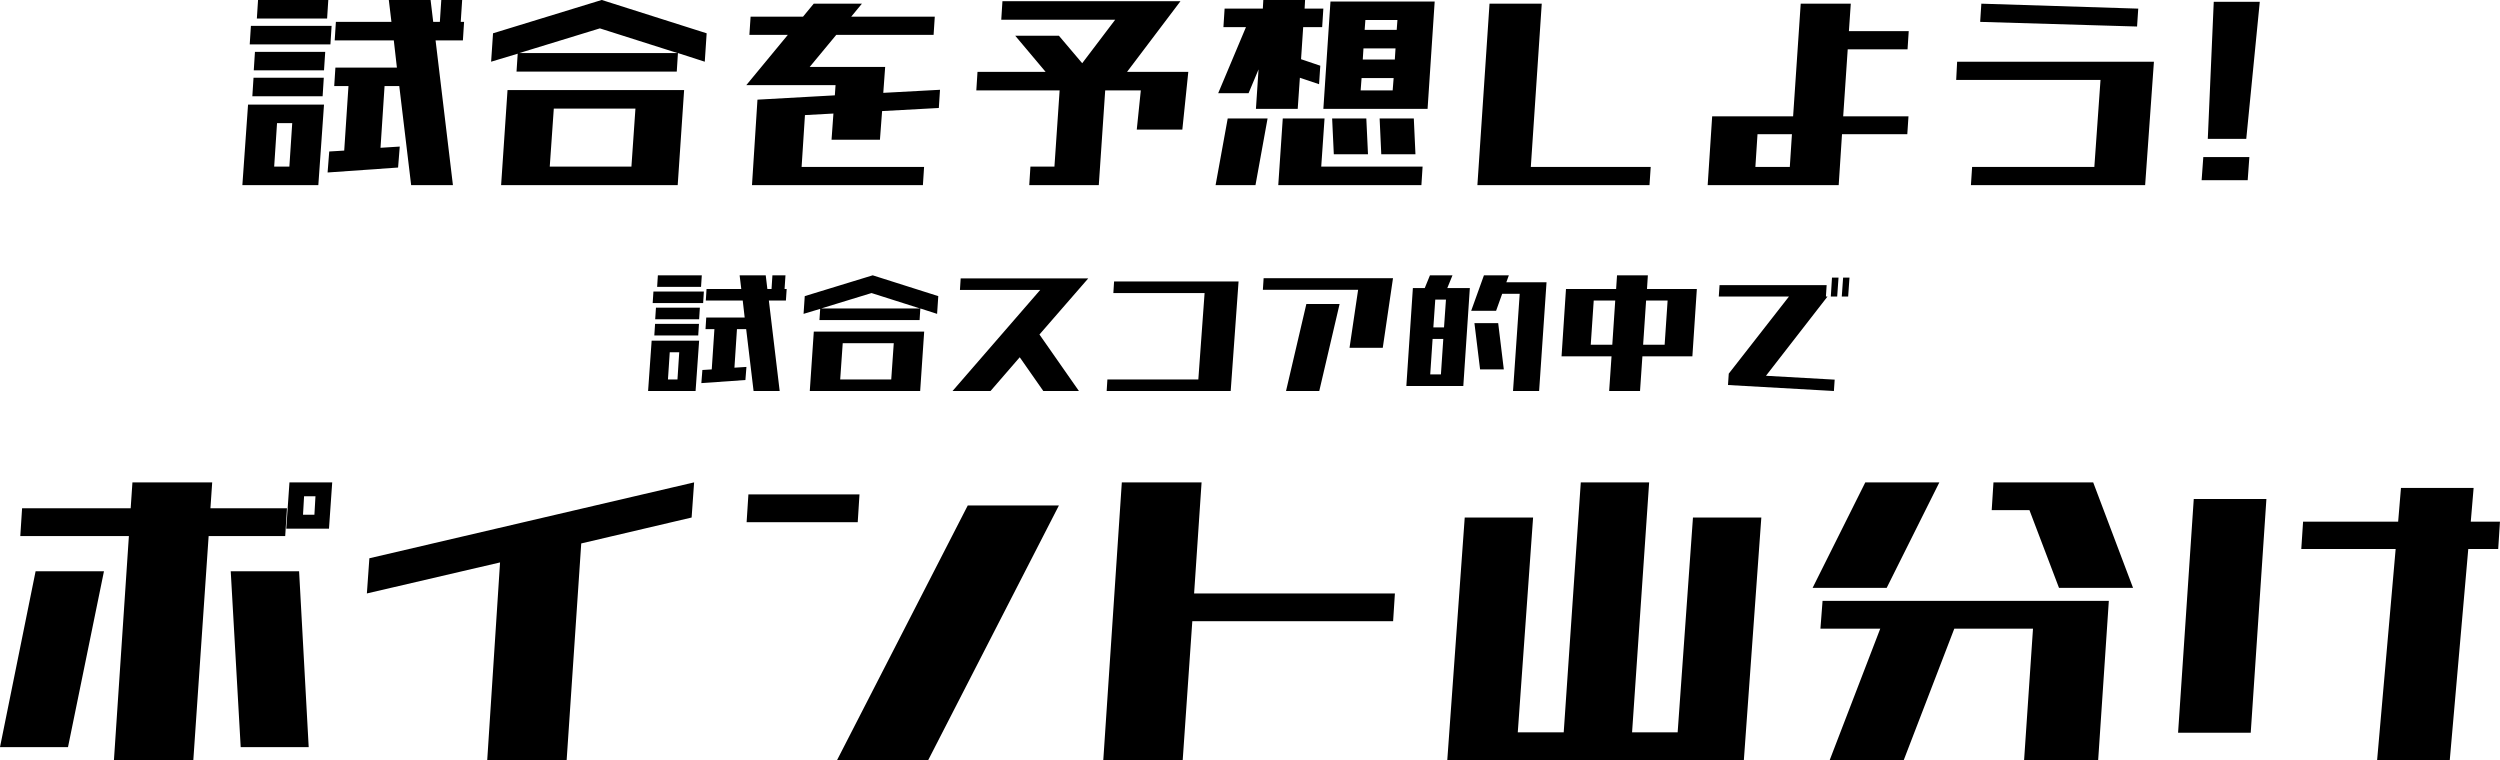 <svg id="description_mainText.svg" xmlns="http://www.w3.org/2000/svg" width="822.81" height="250.16" viewBox="0 0 822.81 250.16">
  <defs>

  </defs>
  <path id="試合を予想しよう_" data-name="試合を予想しよう!" class="cls-1" d="M2774.35,1417.12l0.39-6.1h-23.12l-0.39,6.1h23.12Zm1.09,8.53,0.39-6.1h-26.56l-0.39,6.1h26.56Zm-2.11,8.53,0.4-6.09H2750.6l-0.39,6.09h23.12Zm-0.46,8.53,0.39-6.09h-23.13l-0.39,6.09h23.13Zm-25.39,29.25h23.98l1.87-26.51h-25l-1.87,26.51h1.02Zm48.82-47.63,1.02,8.94h-20.24l-0.39,6.09h4.69l-1.4,21.23-4.93.3-0.54,6.91,23.2-1.63,0.55-6.9-6.33.4,1.33-20.31h4.84l3.91,32.6h13.75l-5.71-47.63h8.99l0.39-6.1h-1.1l0.47-7.21h-6.87l-0.47,7.21h-2.19l-0.86-7.21h-13.75l0.86,7.21h-18.28l-0.39,6.1h19.45Zm-38.43,27.22h5l-0.94,14.32h-5Zm131.56-16.96,0.39-6.1,8.83,2.85,0.62-9.35-34.53-10.97-35.78,10.97-0.63,9.35,8.75-2.64-0.39,5.89h52.74Zm-51.8-6.1,26.49-8.12,25.54,8.12h-52.03Zm-3.9,12.19-2.11,31.28h58.12l2.11-31.28h-58.12Zm42.1,6.09-1.32,19.1h-26.88l1.33-19.1h26.87Zm50.16-24.27-13.67,16.55h29.37l-0.23,3.36-25.47,1.42-1.8,28.13h56.25l0.39-5.99h-40.31l1.1-17.06,9.37-.51-0.62,8.63h15.93l0.71-9.44,18.67-1.02,0.39-5.99-18.67,1.01,0.62-8.53h-24.84l8.75-10.56h32.03l0.39-5.99h-27.5l3.52-4.27h-15.86l-3.52,4.27h-17.26l-0.4,5.99h12.66Zm107.74-4.98-10.86,14.32-7.66-9.04h-14.38l10,11.89h-22.42l-0.39,6.09h27.42l-1.71,25.09h-7.9l-0.39,6.09h22.89l2.11-31.18h11.72l-1.33,12.9h15l1.96-18.99h-20.16l17.58-23.26h-58.59l-0.39,6.09h37.5Zm60.07,29.35,0.71-10.25,6.32,2.13,0.4-6.09-6.33-2.14,0.7-10.56h6.25l0.39-6.09h-6.17l0.16-2.85h-13.75l-0.16,2.85h-12.58l-0.39,6.09h7.42l-9.14,21.74h10l3.28-7.83-0.86,13h13.75Zm9.77,0h32.97l2.34-35.34h-34.3l-2.34,35.34h1.33Zm-23.67,25.09,3.98-21.94h-13.12l-3.99,21.94h13.13Zm8.12,0h46.49l0.39-6.09h-33.36l1.09-15.85h-13.75l-1.48,21.94h0.62Zm28.91-10.16-0.55-11.78h-11.25l0.55,11.78h11.25Zm15.62,0-0.54-11.78h-11.25l0.54,11.78h11.25Zm-16.48-44.18h10.55l-0.24,3.25h-10.55Zm-0.63,9.35h10.55l-0.23,3.65h-10.55Zm-0.62,9.75h10.55l-0.32,4.06h-10.54Zm94.76,35.24,0.4-5.99h-39.46l3.6-53.73h-17.19l-3.99,59.72h56.64Zm62.27,0,1.09-16.76h21.49l0.39-5.89h-21.49l1.49-22.04h19.69l0.39-5.99h-19.69l0.62-9.04h-16.48l-2.5,37.07h-26.64l-1.48,22.65h43.12Zm-27.42-5.99,0.7-10.77h11.33l-0.7,10.77h-11.33Zm125.62-46.21,0.39-5.89-51.64-1.63-0.39,5.99Zm-12.03,17.57-2.03,28.64h-40.23l-0.39,5.99h57.34l2.89-40.62h-64.77l-0.31,5.99h47.5Zm47.97,19.4,4.45-45.1h-15.15l-1.96,45.1h12.66Zm0.47,13.61,0.55-7.62h-15.16l-0.55,7.62h15.16Z" transform="translate(-2666.69 -1411.03)"/>
  <path id="試合スコア的中で" class="cls-1" d="M2897.42,1505.45l0.25-3.81h-14.46l-0.24,3.81h14.45Zm0.69,5.33,0.24-3.81h-16.6l-0.25,3.81h16.61Zm-1.32,5.33,0.24-3.81h-14.45l-0.25,3.81h14.46Zm-0.3,5.33,0.25-3.81h-14.45l-0.25,3.81h14.45Zm-15.86,18.28h14.99l1.17-16.56h-15.63l-1.17,16.56h0.64Zm30.51-29.77,0.64,5.59h-12.65l-0.24,3.81h2.93l-0.88,13.26-3.08.19-0.34,4.32,14.5-1.02,0.34-4.31-3.95.25,0.83-12.69h3.03l2.44,20.37h8.59l-3.56-29.77h5.61l0.25-3.81h-0.69l0.3-4.5h-4.3l-0.29,4.5h-1.37l-0.54-4.5h-8.59l0.54,4.5h-11.43l-0.24,3.81h12.15Zm-24.02,17.01h3.12l-0.58,8.95h-3.13Zm82.23-10.6,0.24-3.81,5.52,1.78,0.39-5.84-21.58-6.85-22.37,6.85-0.39,5.84,5.47-1.65-0.24,3.68h32.96Zm-32.38-3.81,16.56-5.07,15.96,5.07h-32.52Zm-2.44,7.62-1.32,19.55h36.33l1.32-19.55h-36.33Zm26.32,3.81-0.83,11.93h-16.8l0.83-11.93h16.8Zm31.84,15.74,9.62-11.11,7.76,11.11h11.72l-12.99-18.6,16.06-18.47h-41.99l-0.24,3.81h26.41l-28.85,33.26h12.5Zm70.46-32.24-2.06,28.43h-29.93l-0.24,3.81h40.82l2.59-36.05h-40.97l-0.24,3.81h30.03Zm58.64,18.02,3.37-22.91h-42.58l-0.25,3.81h31.35l-2.83,19.1h10.94Zm-20.9,14.22,6.69-28.63h-10.94l-6.69,28.63h10.94Zm58.2-26.4,2-5.59h5.77l-2.2,31.99h8.59l2.44-35.8h-13.23l0.83-2.28h-8.2l-4.2,11.68h8.2Zm2.54,19.29-1.85-15.23h-7.82l1.86,15.23h7.81Zm-29.93,5.46h16.6l2.15-32.24h-7.42l1.71-4.19h-7.42l-1.71,4.19h-3.91l-2.15,32.24h2.15Zm7.37-28.44h3.52l-0.64,9.15h-3.51Zm-0.88,12.95h3.52l-0.78,11.68h-3.52Zm47.66,5.72h11.23l-0.78,11.42h10.16l0.78-11.42h16.45l1.47-22.16h-16.41l0.29-4.5h-10.15l-0.3,4.5h-16.5l-1.46,22.16h5.22Zm28.71-3.81h-7.08l0.98-14.54h7.08Zm-16.26-14.54-0.97,14.54h-7.09l0.98-14.54h7.08Zm57.18-1.33-19.82,25.39-0.25,3.74,34.86,1.97,0.25-3.74-22.61-1.27,20.26-26.09h-0.53l0.24-3.75h-35.25l-0.25,3.75h23.1Zm19.92-6.22h-2.1l-0.44,6.22h2.1Zm-3.61,0h-2.15l-0.39,6.22h2.1Z" transform="translate(-2666.69 -1411.03)"/>
  <path id="ポイント山分け" class="cls-1" d="M2709.11,1587.46l-4.92,73.73h26.13l5.04-73.73h25.2l0.58-9.14h-25.19l0.58-8.53h-26.25l-0.58,8.53h-35.74l-0.59,9.14h35.74Zm-20.04,69.47,11.84-57.89h-22.5l-11.72,57.89h22.38Zm79.22,0-3.16-57.89h-22.5l3.28,57.89h22.38Zm7.74-87.14h-14.07l-1.05,15.23h14.06Zm-5.86,10.66h-3.75l0.35-6.09h3.75Zm83.02,80.74,4.8-71.3,36.33-8.53,0.82-11.57-106.88,24.98-0.82,11.58,43.83-10.21-4.22,65.05h26.14Zm95.8-78.3,0.58-9.14h-36.56l-0.59,9.14h36.57Zm23.2,78.3,43.01-83.79h-30l-43.01,83.79h30Zm83.76,0,3.16-45.7h66.09l0.59-9.14H3059.7l2.46-36.56h-26.25l-6.1,91.4h26.14Zm125.4-9.14h-15.12l5.04-70.69h-22.5l-5.74,79.83h97.61l5.75-79.83h-22.5l-5.04,70.69h-15l5.62-82.26h-22.5Zm175.9,9.14,3.51-52.4h-94.22l-0.7,9.14h19.69l-16.64,43.26h24.37l16.64-43.26h25.9l-2.93,43.26h24.38Zm-69.61-56.67,17.34-34.73h-24.37l-17.35,34.73h24.38Zm81.09,0-13.12-34.73h-32.82l-0.58,9.14h12.42l9.73,25.59h24.37Zm38.73,47.68,5.16-76.93h-23.91l-5.16,76.93h23.91Zm65.51,8.99,6.09-69.47h9.85l0.58-8.99h-9.61l0.94-11.12h-23.91l-0.93,11.12h-31.29l-0.59,8.99h31.06l-6.1,69.47h23.91Z" transform="translate(-2666.69 -1411.03)"/>
</svg>
